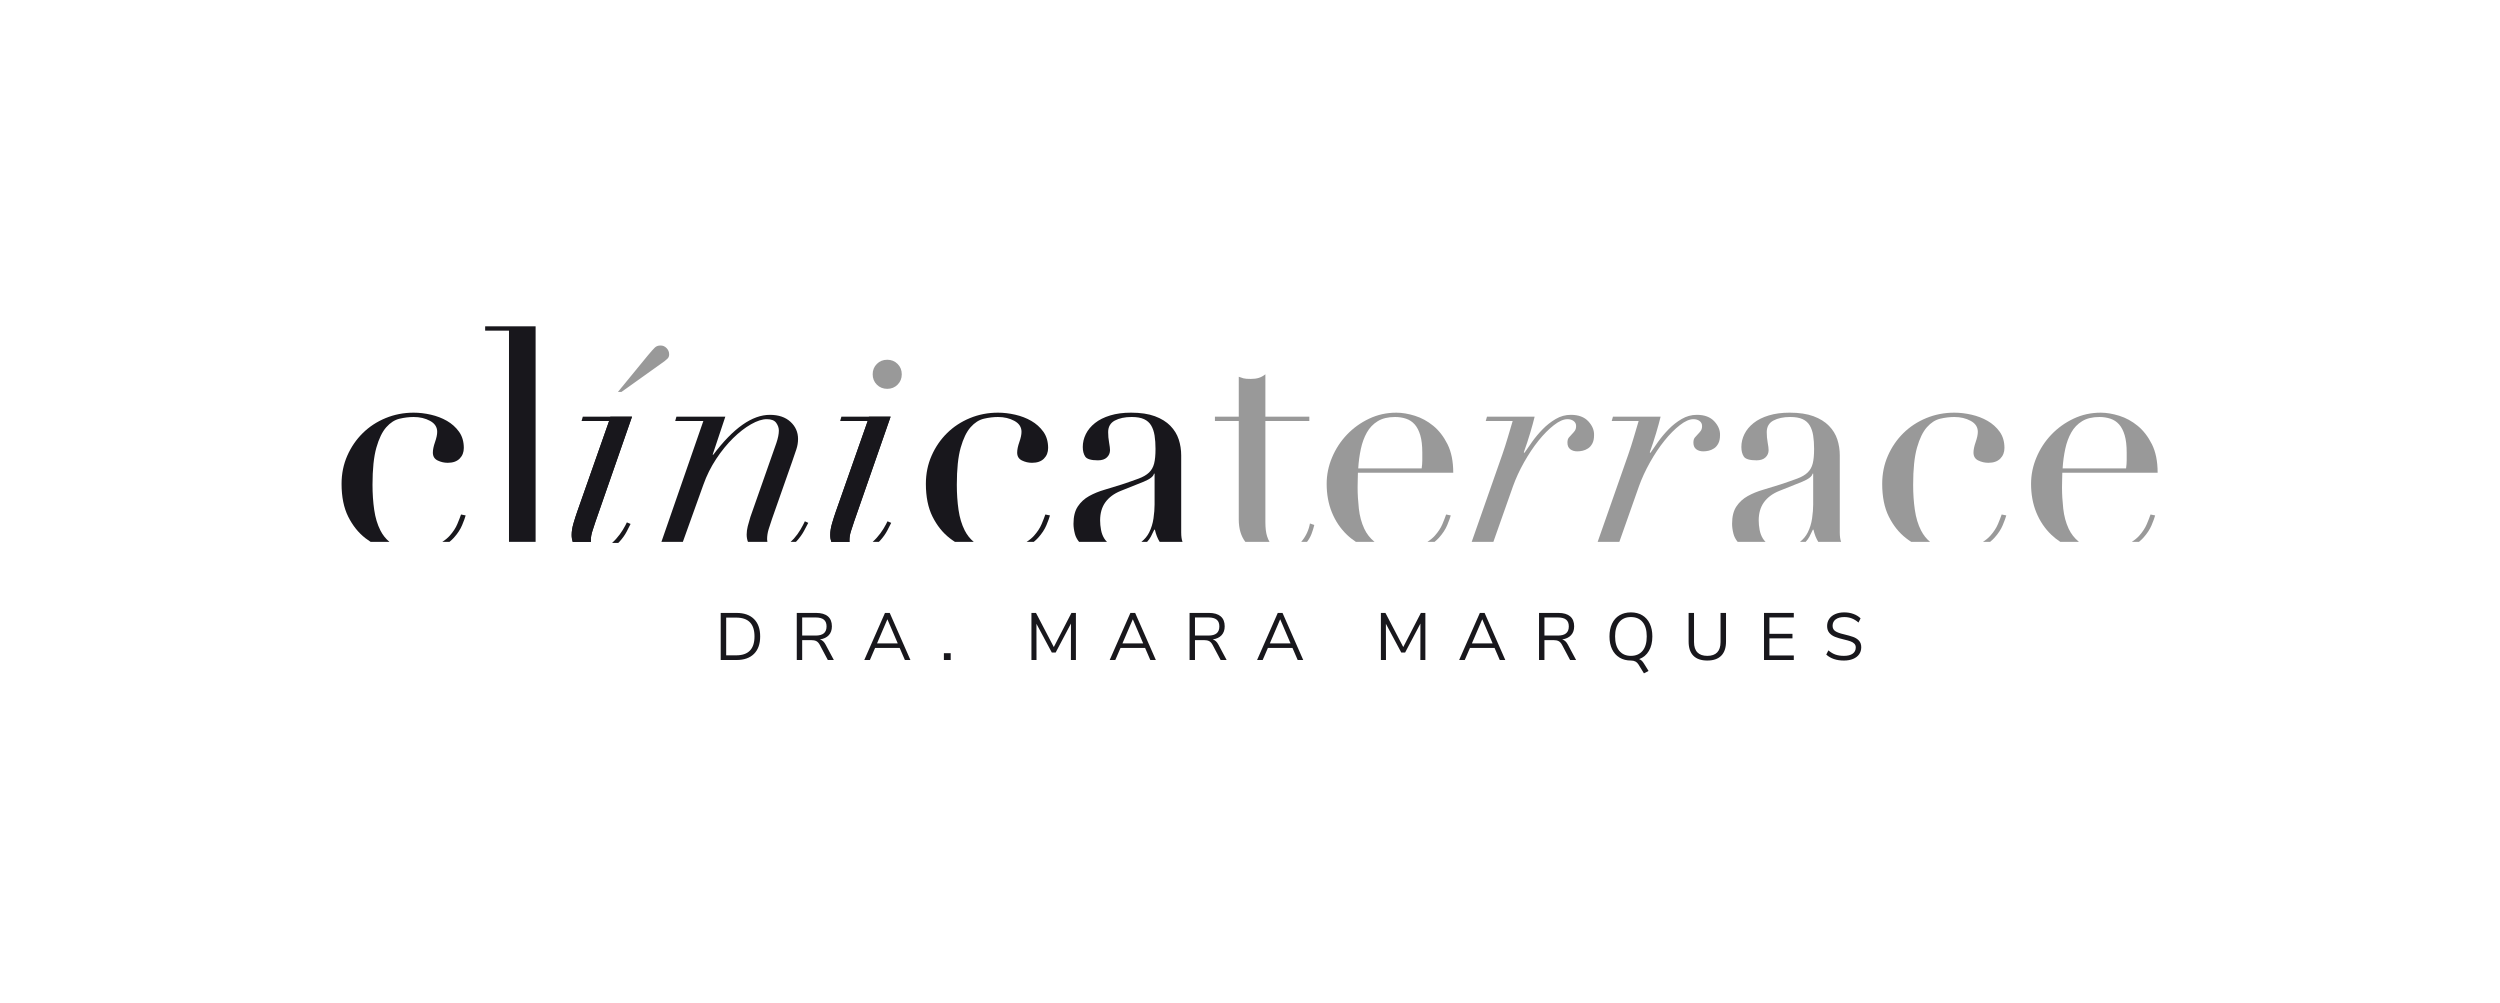 <svg xmlns="http://www.w3.org/2000/svg" xmlns:xlink="http://www.w3.org/1999/xlink" xmlns:serif="http://www.serif.com/" width="100%" height="100%" viewBox="0 0 521 209" version="1.1" xml:space="preserve" style="fill-rule:evenodd;clip-rule:evenodd;stroke-linejoin:round;stroke-miterlimit:2;"><rect id="Artboard1" x="0" y="0" width="520.833" height="208.333" style="fill:none;"/><g id="Artboard11" serif:id="Artboard1"><g><path d="M153.424,136.57c2.542,0 3.813,-1.312 3.813,-3.938c0,-2.617 -1.271,-3.925 -3.813,-3.925l-2.088,-0l0,7.863l2.088,0Zm-3.229,-8.837l3.299,-0c1.568,-0 2.781,0.425 3.639,1.273c0.858,0.849 1.287,2.058 1.287,3.626c-0,1.568 -0.429,2.778 -1.287,3.632c-0.858,0.854 -2.071,1.28 -3.639,1.28l-3.299,0l0,-9.811Z" style="fill:#18171c;fill-rule:nonzero;"/><path d="M169.985,132.451c0.761,-0 1.329,-0.158 1.705,-0.474c0.376,-0.315 0.563,-0.792 0.563,-1.433c0,-0.631 -0.185,-1.099 -0.556,-1.405c-0.371,-0.307 -0.942,-0.46 -1.712,-0.46l-2.811,-0l-0,3.772l2.811,-0Zm3.785,5.094l-1.252,-0l-1.67,-3.146c-0.204,-0.38 -0.443,-0.642 -0.717,-0.786c-0.273,-0.144 -0.647,-0.216 -1.12,-0.216l-1.837,0l-0,4.148l-1.127,-0l-0,-9.812l4.035,0c1.068,0 1.881,0.237 2.443,0.709c0.561,0.474 0.842,1.17 0.842,2.088c-0,0.762 -0.216,1.376 -0.647,1.844c-0.432,0.469 -1.046,0.763 -1.844,0.884c0.25,0.074 0.471,0.2 0.661,0.376c0.19,0.176 0.364,0.413 0.521,0.709l1.712,3.202Z" style="fill:#18171c;fill-rule:nonzero;"/><path d="M182.775,134.079l4.314,-0l-2.157,-5.024l-2.157,5.024Zm5.803,3.465l-1.086,-2.518l-5.121,-0l-1.085,2.518l-1.169,0l4.314,-9.811l0.988,-0l4.314,9.811l-1.155,0Z" style="fill:#18171c;fill-rule:nonzero;"/><rect x="196.706" y="136.125" width="1.419" height="1.419" style="fill:#18171c;fill-rule:nonzero;"/><path d="M223.287,127.733l0.932,-0l0,9.811l-1.044,0l0.015,-7.598l-3.188,6.039l-0.807,0l-3.2,-5.983l0.013,7.542l-1.057,0l-0,-9.811l0.946,-0l3.715,7.112l3.675,-7.112Z" style="fill:#18171c;fill-rule:nonzero;"/><path d="M233.919,134.079l4.315,-0l-2.157,-5.024l-2.158,5.024Zm5.804,3.465l-1.086,-2.518l-5.121,-0l-1.086,2.518l-1.169,0l4.314,-9.811l0.989,-0l4.314,9.811l-1.155,0Z" style="fill:#18171c;fill-rule:nonzero;"/><path d="M251.845,132.451c0.76,-0 1.329,-0.158 1.704,-0.474c0.376,-0.315 0.564,-0.792 0.564,-1.433c-0,-0.631 -0.185,-1.099 -0.556,-1.405c-0.372,-0.307 -0.942,-0.46 -1.712,-0.46l-2.812,-0l0,3.772l2.812,-0Zm3.785,5.094l-1.253,-0l-1.67,-3.146c-0.204,-0.38 -0.443,-0.642 -0.716,-0.786c-0.274,-0.144 -0.647,-0.216 -1.12,-0.216l-1.838,0l0,4.148l-1.127,-0l-0,-9.812l4.036,0c1.067,0 1.881,0.237 2.442,0.709c0.562,0.474 0.842,1.17 0.842,2.088c0,0.762 -0.215,1.376 -0.647,1.844c-0.431,0.469 -1.046,0.763 -1.844,0.884c0.25,0.074 0.471,0.2 0.662,0.376c0.189,0.176 0.363,0.413 0.521,0.709l1.712,3.202Z" style="fill:#18171c;fill-rule:nonzero;"/><path d="M264.634,134.079l4.314,-0l-2.156,-5.024l-2.158,5.024Zm5.803,3.465l-1.085,-2.518l-5.121,-0l-1.086,2.518l-1.169,0l4.314,-9.811l0.989,-0l4.314,9.811l-1.156,0Z" style="fill:#18171c;fill-rule:nonzero;"/><path d="M296.114,127.733l0.933,-0l-0,9.811l-1.044,0l0.014,-7.598l-3.187,6.039l-0.807,0l-3.201,-5.983l0.014,7.542l-1.058,0l0,-9.811l0.946,-0l3.716,7.112l3.674,-7.112Z" style="fill:#18171c;fill-rule:nonzero;"/><path d="M306.747,134.079l4.314,-0l-2.157,-5.024l-2.157,5.024Zm5.803,3.465l-1.085,-2.518l-5.122,-0l-1.085,2.518l-1.169,0l4.314,-9.811l0.988,-0l4.314,9.811l-1.155,0Z" style="fill:#18171c;fill-rule:nonzero;"/><path d="M324.672,132.451c0.761,-0 1.329,-0.158 1.705,-0.474c0.376,-0.315 0.563,-0.792 0.563,-1.433c0,-0.631 -0.185,-1.099 -0.556,-1.405c-0.371,-0.307 -0.942,-0.46 -1.712,-0.46l-2.811,-0l-0,3.772l2.811,-0Zm3.785,5.094l-1.252,-0l-1.67,-3.146c-0.204,-0.38 -0.443,-0.642 -0.716,-0.786c-0.274,-0.144 -0.648,-0.216 -1.121,-0.216l-1.837,0l-0,4.148l-1.127,-0l-0,-9.812l4.035,0c1.068,0 1.882,0.237 2.443,0.709c0.561,0.474 0.842,1.17 0.842,2.088c-0,0.762 -0.216,1.376 -0.647,1.844c-0.432,0.469 -1.046,0.763 -1.844,0.884c0.25,0.074 0.471,0.2 0.661,0.376c0.19,0.176 0.364,0.413 0.521,0.709l1.712,3.202Z" style="fill:#18171c;fill-rule:nonzero;"/><path d="M337.455,135.624c0.579,0.705 1.389,1.057 2.428,1.057c1.039,0 1.849,-0.349 2.429,-1.05c0.58,-0.7 0.869,-1.7 0.869,-2.999c0,-1.299 -0.287,-2.297 -0.862,-2.993c-0.576,-0.695 -1.387,-1.043 -2.436,-1.043c-1.039,-0 -1.849,0.35 -2.428,1.05c-0.58,0.701 -0.87,1.696 -0.87,2.986c-0,1.29 0.29,2.287 0.87,2.992m4.683,2.067c0.157,0.153 0.32,0.363 0.487,0.633l0.933,1.503l-0.961,0.501l-1.155,-1.879c-0.325,-0.529 -0.844,-0.793 -1.559,-0.793c-0.909,0 -1.7,-0.204 -2.373,-0.613c-0.673,-0.408 -1.189,-0.987 -1.551,-1.739c-0.362,-0.752 -0.543,-1.638 -0.543,-2.658c-0,-1.03 0.179,-1.923 0.536,-2.68c0.357,-0.756 0.872,-1.336 1.545,-1.739c0.673,-0.404 1.468,-0.605 2.386,-0.605c0.91,-0 1.7,0.201 2.373,0.605c0.673,0.403 1.19,0.983 1.552,1.739c0.362,0.757 0.542,1.645 0.542,2.666c0,1.187 -0.238,2.192 -0.716,3.012c-0.478,0.822 -1.157,1.395 -2.039,1.719c0.204,0.066 0.385,0.174 0.543,0.328" style="fill:#18171c;fill-rule:nonzero;"/><path d="M352.896,136.654c-0.659,-0.668 -0.988,-1.652 -0.988,-2.951l-0,-5.97l1.127,-0l0,6.068c0,0.955 0.234,1.675 0.703,2.157c0.468,0.482 1.156,0.724 2.066,0.724c0.91,-0 1.596,-0.242 2.06,-0.724c0.464,-0.482 0.696,-1.202 0.696,-2.157l-0,-6.068l1.141,-0l-0,5.97c-0,1.29 -0.332,2.271 -0.995,2.944c-0.663,0.673 -1.631,1.009 -2.902,1.009c-1.28,-0 -2.25,-0.334 -2.908,-1.002" style="fill:#18171c;fill-rule:nonzero;"/><path d="M367.62,137.544l0,-9.811l6.207,-0l-0,0.946l-5.08,-0l0,3.41l4.801,-0l0,0.946l-4.801,0l0,3.563l5.08,-0l-0,0.946l-6.207,0Z" style="fill:#18171c;fill-rule:nonzero;"/><path d="M380.591,136.417l0.445,-0.877c0.482,0.409 0.976,0.701 1.482,0.877c0.505,0.176 1.093,0.264 1.761,0.264c0.788,0 1.396,-0.153 1.823,-0.459c0.426,-0.306 0.64,-0.737 0.64,-1.294c0,-0.324 -0.102,-0.589 -0.306,-0.793c-0.204,-0.204 -0.473,-0.367 -0.808,-0.487c-0.333,-0.121 -0.783,-0.246 -1.349,-0.376c-0.761,-0.176 -1.385,-0.362 -1.872,-0.557c-0.487,-0.195 -0.882,-0.473 -1.183,-0.835c-0.302,-0.362 -0.452,-0.835 -0.452,-1.42c-0,-0.556 0.146,-1.05 0.438,-1.481c0.293,-0.432 0.71,-0.766 1.253,-1.002c0.542,-0.237 1.17,-0.356 1.885,-0.356c0.677,0 1.311,0.107 1.899,0.321c0.59,0.213 1.089,0.519 1.497,0.918l-0.431,0.877c-0.465,-0.399 -0.935,-0.689 -1.413,-0.87c-0.478,-0.18 -0.995,-0.271 -1.552,-0.271c-0.761,-0 -1.356,0.16 -1.788,0.48c-0.432,0.32 -0.647,0.767 -0.647,1.343c-0,0.492 0.19,0.863 0.57,1.114c0.38,0.25 0.956,0.463 1.726,0.639c0.844,0.204 1.507,0.392 1.99,0.564c0.482,0.172 0.884,0.429 1.204,0.773c0.32,0.343 0.48,0.802 0.48,1.377c-0,0.557 -0.146,1.044 -0.438,1.462c-0.293,0.417 -0.712,0.74 -1.26,0.967c-0.547,0.227 -1.188,0.341 -1.92,0.341c-1.531,0 -2.756,-0.413 -3.674,-1.239" style="fill:#18171c;fill-rule:nonzero;"/><path d="M273.316,111.283c0.258,-0.687 0.451,-1.311 0.58,-1.87l-0.902,-0.322c-0.258,1.419 -0.85,2.676 -1.774,3.773l-0.053,0.056l1.219,0c0.403,-0.523 0.717,-1.068 0.93,-1.637" style="fill:#999;fill-rule:nonzero;"/><path d="M299.856,112.09c0.795,-0.88 1.376,-1.763 1.741,-2.645c0.365,-0.881 0.613,-1.558 0.742,-2.031l-0.967,-0.194c-0.172,0.516 -0.431,1.184 -0.774,2c-0.345,0.817 -0.871,1.623 -1.58,2.418c-0.42,0.471 -0.941,0.895 -1.54,1.282l1.491,0c0.322,-0.267 0.626,-0.541 0.887,-0.83" style="fill:#999;fill-rule:nonzero;"/><path d="M415.63,112.09c0.795,-0.88 1.376,-1.763 1.741,-2.645c0.366,-0.881 0.613,-1.558 0.742,-2.031l-0.967,-0.194c-0.172,0.516 -0.431,1.184 -0.774,2c-0.345,0.817 -0.871,1.623 -1.58,2.418c-0.419,0.471 -0.941,0.895 -1.54,1.282l1.492,0c0.321,-0.267 0.625,-0.541 0.886,-0.83" style="fill:#999;fill-rule:nonzero;"/><path d="M446.653,112.09c0.795,-0.88 1.375,-1.763 1.741,-2.645c0.365,-0.881 0.613,-1.558 0.742,-2.031l-0.967,-0.194c-0.172,0.516 -0.431,1.184 -0.774,2c-0.345,0.817 -0.871,1.623 -1.58,2.418c-0.42,0.471 -0.941,0.895 -1.54,1.282l1.491,0c0.322,-0.267 0.625,-0.541 0.887,-0.83" style="fill:#999;fill-rule:nonzero;"/><path d="M264.061,111.767c-0.238,-0.751 -0.355,-1.73 -0.355,-2.934l-0,-21.092l9.159,0l-0,-0.902l-9.159,-0l-0,-8.836c-0.43,0.344 -0.882,0.591 -1.354,0.742c-0.475,0.151 -1.033,0.225 -1.678,0.225c-0.732,-0 -1.248,-0.043 -1.548,-0.129c-0.301,-0.086 -0.623,-0.194 -0.968,-0.322l0,8.32l-4.966,-0l0,0.902l4.966,0l0,20.511c0,1.927 0.459,3.48 1.365,4.668l5.043,0c-0.194,-0.326 -0.365,-0.705 -0.505,-1.153" style="fill:#999;fill-rule:nonzero;"/><path d="M283.603,93.546c0.278,-1.289 0.698,-2.428 1.257,-3.418c0.559,-0.989 1.311,-1.774 2.258,-2.354c0.944,-0.581 2.15,-0.871 3.612,-0.871c0.816,0 1.58,0.119 2.289,0.355c0.71,0.236 1.312,0.635 1.806,1.193c0.494,0.56 0.881,1.312 1.161,2.257c0.28,0.947 0.419,2.151 0.419,3.613l0,1.612c0,0.516 -0.043,1.075 -0.129,1.677l-13.222,-0c0.086,-1.419 0.269,-2.773 0.549,-4.064m0.709,16.641c-0.581,-1.247 -0.957,-2.645 -1.129,-4.192c-0.172,-1.548 -0.258,-3.032 -0.258,-4.45c0,-0.688 0.01,-1.258 0.032,-1.709c0.021,-0.452 0.032,-0.892 0.032,-1.323l19.866,-0c-0,-2.365 -0.398,-4.342 -1.193,-5.934c-0.796,-1.591 -1.785,-2.87 -2.967,-3.838c-1.183,-0.967 -2.462,-1.666 -3.837,-2.096c-1.377,-0.429 -2.667,-0.645 -3.87,-0.645c-2.022,-0 -3.914,0.419 -5.676,1.258c-1.764,0.839 -3.301,1.946 -4.612,3.322c-1.312,1.376 -2.344,2.956 -3.096,4.74c-0.753,1.785 -1.129,3.624 -1.129,5.515c0,2.193 0.366,4.183 1.097,5.966c0.73,1.784 1.762,3.322 3.096,4.611c0.582,0.564 1.22,1.059 1.896,1.509l3.882,-0c-0.915,-0.754 -1.634,-1.659 -2.134,-2.734" style="fill:#999;fill-rule:nonzero;"/><path d="M315.303,101.351c0.602,-1.677 1.376,-3.354 2.322,-5.03c0.946,-1.678 1.945,-3.172 3,-4.484c1.053,-1.311 2.117,-2.386 3.193,-3.224c1.074,-0.839 2.021,-1.258 2.838,-1.258c0.515,-0 0.945,0.129 1.289,0.386c0.344,0.259 0.516,0.604 0.516,1.032c0,0.43 -0.096,0.775 -0.29,1.033c-0.194,0.258 -0.398,0.494 -0.613,0.709c-0.215,0.216 -0.419,0.442 -0.612,0.677c-0.194,0.237 -0.29,0.592 -0.29,1.065c-0,0.602 0.192,1.053 0.579,1.354c0.388,0.301 0.882,0.451 1.484,0.451c0.344,0 0.71,-0.042 1.097,-0.128c0.387,-0.086 0.762,-0.248 1.129,-0.484c0.365,-0.236 0.666,-0.581 0.902,-1.032c0.236,-0.452 0.355,-1.021 0.355,-1.71c0.042,-1.032 -0.355,-1.999 -1.193,-2.902c-0.838,-0.903 -2.054,-1.355 -3.644,-1.355c-1.119,0 -2.172,0.291 -3.16,0.871c-0.99,0.581 -1.893,1.291 -2.71,2.129c-0.817,0.839 -1.548,1.709 -2.192,2.612c-0.646,0.903 -1.184,1.677 -1.613,2.322l-0.128,-0.129c0.471,-1.29 0.912,-2.622 1.321,-3.999c0.409,-1.375 0.72,-2.516 0.935,-3.419l-9.932,0l-0.258,0.903l5.611,-0c-0.345,1.161 -0.688,2.323 -1.032,3.483c-0.344,1.162 -0.709,2.301 -1.096,3.419l-6.409,18.278l4.519,-0l4.082,-11.57Z" style="fill:#999;fill-rule:nonzero;"/><path d="M341.554,101.351c0.602,-1.677 1.376,-3.354 2.322,-5.03c0.945,-1.678 1.945,-3.172 3,-4.484c1.052,-1.311 2.117,-2.386 3.192,-3.224c1.075,-0.839 2.021,-1.258 2.838,-1.258c0.516,-0 0.945,0.129 1.29,0.386c0.344,0.259 0.516,0.604 0.516,1.032c-0,0.43 -0.097,0.775 -0.29,1.033c-0.194,0.258 -0.398,0.494 -0.613,0.709c-0.215,0.216 -0.419,0.442 -0.612,0.677c-0.194,0.237 -0.291,0.592 -0.291,1.065c0,0.602 0.193,1.053 0.58,1.354c0.387,0.301 0.881,0.451 1.484,0.451c0.344,0 0.71,-0.042 1.097,-0.128c0.386,-0.086 0.762,-0.248 1.128,-0.484c0.365,-0.236 0.666,-0.581 0.903,-1.032c0.236,-0.452 0.355,-1.021 0.355,-1.71c0.042,-1.032 -0.355,-1.999 -1.193,-2.902c-0.838,-0.903 -2.054,-1.355 -3.644,-1.355c-1.119,0 -2.172,0.291 -3.161,0.871c-0.99,0.581 -1.892,1.291 -2.709,2.129c-0.817,0.839 -1.548,1.709 -2.193,2.612c-0.645,0.903 -1.183,1.677 -1.612,2.322l-0.129,-0.129c0.472,-1.29 0.913,-2.622 1.322,-3.999c0.409,-1.375 0.72,-2.516 0.935,-3.419l-9.932,0l-0.259,0.903l5.612,-0c-0.345,1.161 -0.688,2.323 -1.032,3.483c-0.345,1.162 -0.709,2.301 -1.096,3.419l-6.41,18.278l4.519,-0l4.083,-11.57Z" style="fill:#999;fill-rule:nonzero;"/><path d="M367.418,112.283c-0.345,-0.537 -0.58,-1.149 -0.709,-1.838c-0.129,-0.688 -0.194,-1.354 -0.194,-1.999c0,-1.505 0.365,-2.763 1.096,-3.773c0.731,-1.011 1.784,-1.795 3.161,-2.355l4.837,-1.934c1.333,-0.559 2.042,-1.119 2.129,-1.677l0.129,0l-0,6.449c-0,0.861 -0.076,1.817 -0.226,2.871c-0.151,1.054 -0.452,2.032 -0.903,2.934c-0.382,0.763 -0.926,1.411 -1.614,1.96l1.184,-0c0.325,-0.355 0.591,-0.717 0.785,-1.089c0.3,-0.581 0.537,-1.064 0.709,-1.452l0.129,0c0.214,0.99 0.553,1.825 0.992,2.541l4.765,-0c-0.178,-0.471 -0.275,-1.113 -0.275,-1.96l0,-16.06c0,-1.161 -0.172,-2.268 -0.515,-3.322c-0.345,-1.053 -0.926,-1.999 -1.742,-2.838c-0.818,-0.838 -1.892,-1.504 -3.225,-1.999c-1.334,-0.493 -2.989,-0.742 -4.966,-0.742c-1.635,-0 -3.086,0.194 -4.354,0.581c-1.269,0.387 -2.322,0.913 -3.16,1.58c-0.839,0.667 -1.473,1.429 -1.903,2.29c-0.431,0.861 -0.645,1.763 -0.645,2.708c-0,0.817 0.172,1.484 0.516,2c0.344,0.516 1.225,0.774 2.645,0.774c0.816,-0 1.44,-0.203 1.87,-0.613c0.43,-0.407 0.645,-0.913 0.645,-1.516c0,-0.343 -0.064,-0.871 -0.194,-1.579c-0.129,-0.71 -0.193,-1.429 -0.193,-2.161c-0,-1.118 0.461,-1.924 1.386,-2.419c0.924,-0.494 2.096,-0.742 3.516,-0.742c1.074,-0 1.935,0.151 2.58,0.452c0.645,0.301 1.138,0.741 1.483,1.322c0.344,0.58 0.581,1.28 0.71,2.096c0.129,0.817 0.193,1.742 0.193,2.773c0,1.291 -0.096,2.313 -0.29,3.064c-0.194,0.754 -0.548,1.376 -1.064,1.871c-0.516,0.495 -1.237,0.914 -2.16,1.257c-0.926,0.345 -2.097,0.753 -3.516,1.226c-1.204,0.387 -2.398,0.752 -3.58,1.097c-1.184,0.343 -2.257,0.784 -3.225,1.321c-0.967,0.539 -1.752,1.258 -2.354,2.161c-0.603,0.904 -0.903,2.108 -0.903,3.612c-0,0.646 0.097,1.344 0.29,2.096c0.156,0.606 0.451,1.161 0.871,1.67l5.816,-0c-0.2,-0.196 -0.379,-0.406 -0.527,-0.638" style="fill:#999;fill-rule:nonzero;"/><path d="M400.344,110.542c-0.624,-1.226 -1.054,-2.655 -1.29,-4.29c-0.237,-1.633 -0.354,-3.374 -0.354,-5.223c-0,-3.268 0.268,-5.847 0.805,-7.74c0.537,-1.892 1.226,-3.31 2.065,-4.257c0.838,-0.946 1.762,-1.537 2.773,-1.774c1.01,-0.236 1.988,-0.355 2.935,-0.355c1.289,0 2.428,0.269 3.418,0.807c0.989,0.537 1.483,1.301 1.483,2.289c0,0.559 -0.151,1.269 -0.451,2.129c-0.301,0.86 -0.452,1.591 -0.452,2.193c0,0.773 0.333,1.322 1,1.644c0.667,0.323 1.365,0.483 2.097,0.483c1.074,0 1.902,-0.289 2.483,-0.87c0.58,-0.58 0.871,-1.322 0.871,-2.225c-0,-1.332 -0.334,-2.461 -1,-3.387c-0.668,-0.924 -1.506,-1.676 -2.516,-2.256c-1.011,-0.582 -2.128,-1.01 -3.353,-1.29c-1.226,-0.28 -2.419,-0.42 -3.58,-0.42c-2.064,0 -4.01,0.377 -5.837,1.128c-1.828,0.754 -3.419,1.797 -4.773,3.129c-1.355,1.334 -2.429,2.902 -3.225,4.708c-0.797,1.807 -1.193,3.764 -1.193,5.87c-0,2.709 0.461,4.988 1.386,6.837c0.924,1.849 2.117,3.344 3.58,4.482c0.351,0.274 0.712,0.528 1.082,0.766l3.924,0c-0.766,-0.639 -1.395,-1.429 -1.878,-2.378" style="fill:#999;fill-rule:nonzero;"/><path d="M430.4,93.546c0.278,-1.289 0.698,-2.428 1.257,-3.418c0.559,-0.989 1.311,-1.774 2.258,-2.354c0.944,-0.581 2.15,-0.871 3.612,-0.871c0.816,0 1.58,0.119 2.289,0.355c0.71,0.236 1.312,0.635 1.806,1.193c0.494,0.56 0.881,1.312 1.162,2.257c0.279,0.947 0.418,2.151 0.418,3.613l0,1.612c0,0.516 -0.043,1.075 -0.129,1.677l-13.222,-0c0.086,-1.419 0.269,-2.773 0.549,-4.064m0.709,16.641c-0.581,-1.247 -0.957,-2.645 -1.129,-4.192c-0.172,-1.548 -0.258,-3.032 -0.258,-4.45c0,-0.688 0.01,-1.258 0.032,-1.709c0.021,-0.452 0.032,-0.892 0.032,-1.323l19.866,-0c-0,-2.365 -0.398,-4.342 -1.193,-5.934c-0.796,-1.591 -1.785,-2.87 -2.967,-3.838c-1.183,-0.967 -2.462,-1.666 -3.837,-2.096c-1.377,-0.429 -2.667,-0.645 -3.871,-0.645c-2.021,-0 -3.913,0.419 -5.675,1.258c-1.764,0.839 -3.301,1.946 -4.612,3.322c-1.312,1.376 -2.345,2.956 -3.096,4.74c-0.753,1.785 -1.129,3.624 -1.129,5.515c-0,2.193 0.366,4.183 1.097,5.966c0.73,1.784 1.762,3.322 3.096,4.611c0.581,0.564 1.219,1.059 1.896,1.509l3.882,-0c-0.915,-0.754 -1.634,-1.659 -2.134,-2.734" style="fill:#999;fill-rule:nonzero;"/><path d="M94.562,112.09c0.795,-0.88 1.376,-1.763 1.741,-2.645c0.366,-0.881 0.613,-1.558 0.742,-2.031l-0.967,-0.194c-0.173,0.516 -0.431,1.184 -0.774,2c-0.345,0.817 -0.87,1.623 -1.581,2.418c-0.419,0.471 -0.939,0.895 -1.539,1.282l1.491,0c0.322,-0.267 0.626,-0.541 0.887,-0.83" style="fill:#18171c;fill-rule:nonzero;"/><path d="M166.024,112.767c0.624,-0.687 1.129,-1.386 1.517,-2.096c0.387,-0.709 0.687,-1.279 0.902,-1.709l-0.71,-0.323c-0.215,0.474 -0.515,1.043 -0.902,1.709c-0.387,0.667 -0.849,1.301 -1.386,1.903c-0.216,0.24 -0.445,0.457 -0.676,0.669l1.104,0l0.151,-0.153Z" style="fill:#18171c;fill-rule:nonzero;"/><path d="M216.333,112.09c0.795,-0.88 1.375,-1.763 1.741,-2.645c0.365,-0.881 0.613,-1.558 0.742,-2.031l-0.967,-0.194c-0.173,0.516 -0.431,1.184 -0.774,2c-0.345,0.817 -0.871,1.623 -1.58,2.418c-0.42,0.471 -0.941,0.895 -1.54,1.282l1.491,0c0.322,-0.267 0.625,-0.541 0.887,-0.83" style="fill:#18171c;fill-rule:nonzero;"/><path d="M183.406,112.67c0.645,-0.709 1.15,-1.418 1.516,-2.128c0.364,-0.71 0.634,-1.236 0.806,-1.58l-0.774,-0.323c-0.172,0.387 -0.451,0.903 -0.838,1.548c-0.387,0.644 -0.861,1.28 -1.42,1.903c-0.264,0.294 -0.542,0.57 -0.83,0.831l1.291,-0c0.083,-0.084 0.171,-0.164 0.249,-0.251" style="fill:#18171c;fill-rule:nonzero;"/><path d="M79.276,110.542c-0.624,-1.226 -1.054,-2.655 -1.29,-4.29c-0.237,-1.633 -0.355,-3.374 -0.355,-5.223c0,-3.268 0.269,-5.847 0.806,-7.74c0.537,-1.892 1.226,-3.31 2.065,-4.257c0.838,-0.946 1.762,-1.537 2.773,-1.774c1.01,-0.236 1.988,-0.355 2.934,-0.355c1.29,0 2.429,0.269 3.418,0.807c0.99,0.537 1.484,1.301 1.484,2.289c0,0.559 -0.151,1.269 -0.451,2.129c-0.301,0.86 -0.452,1.591 -0.452,2.193c0,0.773 0.333,1.322 1,1.644c0.666,0.323 1.365,0.483 2.097,0.483c1.074,0 1.902,-0.289 2.483,-0.87c0.58,-0.58 0.871,-1.322 0.871,-2.225c-0,-1.332 -0.334,-2.461 -1.001,-3.387c-0.667,-0.924 -1.505,-1.676 -2.515,-2.256c-1.011,-0.582 -2.128,-1.01 -3.354,-1.29c-1.225,-0.28 -2.418,-0.42 -3.58,-0.42c-2.063,0 -4.009,0.377 -5.836,1.128c-1.829,0.754 -3.419,1.797 -4.773,3.129c-1.355,1.334 -2.43,2.902 -3.225,4.708c-0.797,1.807 -1.193,3.764 -1.193,5.87c-0,2.709 0.462,4.988 1.385,6.837c0.925,1.849 2.118,3.344 3.58,4.482c0.352,0.274 0.713,0.528 1.082,0.766l3.925,0c-0.767,-0.639 -1.396,-1.429 -1.878,-2.378" style="fill:#18171c;fill-rule:nonzero;"/><path d="M111.622,68.005l-10.515,0l0,0.903l4.967,0l-0,44.013l5.548,-0l-0,-44.916Z" style="fill:#18171c;fill-rule:nonzero;"/><path d="M146.578,101.029c0.687,-1.936 1.581,-3.73 2.677,-5.386c1.096,-1.656 2.267,-3.096 3.515,-4.321c1.247,-1.226 2.494,-2.193 3.741,-2.903c1.246,-0.71 2.343,-1.065 3.29,-1.065c0.944,0 1.601,0.259 1.966,0.775c0.366,0.516 0.549,1.054 0.549,1.612c0,0.689 -0.172,1.548 -0.516,2.58l-5.418,15.416c-0.215,0.688 -0.398,1.333 -0.548,1.934c-0.151,0.602 -0.226,1.184 -0.226,1.742c0,0.576 0.103,1.067 0.268,1.507l4.048,0c-0.029,-0.177 -0.059,-0.352 -0.059,-0.54c0,-0.687 0.107,-1.386 0.323,-2.096c0.215,-0.709 0.451,-1.429 0.709,-2.161l4.193,-11.932c0.343,-0.988 0.633,-1.838 0.87,-2.547c0.236,-0.71 0.355,-1.429 0.355,-2.162c-0,-1.418 -0.527,-2.611 -1.58,-3.579c-1.055,-0.967 -2.483,-1.451 -4.29,-1.451c-3.698,-0 -7.632,2.773 -11.803,8.32l-0.129,0l2.645,-7.934l-10.191,0l-0.257,0.903l5.868,0l-8.736,25.179l4.468,0l4.268,-11.891Z" style="fill:#18171c;fill-rule:nonzero;"/><path d="M177.021,112.574c-0,-0.602 0.107,-1.236 0.322,-1.904c0.215,-0.666 0.429,-1.322 0.645,-1.967l7.611,-21.864l-4.515,-0l-0.258,0.902l-6.644,18.898c-0.258,0.732 -0.515,1.539 -0.773,2.419c-0.258,0.883 -0.387,1.688 -0.387,2.419c-0,0.551 0.085,1.02 0.22,1.443l3.805,0c-0.016,-0.112 -0.026,-0.226 -0.026,-0.346" style="fill:#18171c;fill-rule:nonzero;"/><path d="M201.047,110.542c-0.624,-1.226 -1.054,-2.655 -1.29,-4.29c-0.237,-1.633 -0.355,-3.374 -0.355,-5.223c0,-3.268 0.268,-5.847 0.806,-7.74c0.537,-1.892 1.226,-3.31 2.064,-4.257c0.838,-0.946 1.763,-1.537 2.773,-1.774c1.011,-0.236 1.989,-0.355 2.935,-0.355c1.29,0 2.429,0.269 3.419,0.807c0.989,0.537 1.483,1.301 1.483,2.289c-0,0.559 -0.151,1.269 -0.452,2.129c-0.301,0.86 -0.451,1.591 -0.451,2.193c-0,0.773 0.333,1.322 1,1.644c0.667,0.323 1.364,0.483 2.097,0.483c1.074,0 1.901,-0.289 2.482,-0.87c0.581,-0.58 0.871,-1.322 0.871,-2.225c0,-1.332 -0.334,-2.461 -1,-3.387c-0.667,-0.924 -1.505,-1.676 -2.515,-2.256c-1.011,-0.582 -2.129,-1.01 -3.354,-1.29c-1.226,-0.28 -2.419,-0.42 -3.58,-0.42c-2.064,0 -4.009,0.377 -5.837,1.128c-1.827,0.754 -3.419,1.797 -4.773,3.129c-1.354,1.334 -2.43,2.902 -3.225,4.708c-0.796,1.807 -1.193,3.764 -1.193,5.87c0,2.709 0.462,4.988 1.386,6.837c0.925,1.849 2.118,3.344 3.581,4.482c0.351,0.274 0.712,0.528 1.081,0.766l3.924,0c-0.766,-0.639 -1.395,-1.429 -1.877,-2.378" style="fill:#18171c;fill-rule:nonzero;"/><path d="M230.167,112.283c-0.346,-0.537 -0.581,-1.149 -0.71,-1.838c-0.129,-0.688 -0.193,-1.354 -0.193,-1.999c-0,-1.505 0.365,-2.763 1.096,-3.773c0.731,-1.011 1.784,-1.795 3.16,-2.355l4.838,-1.934c1.333,-0.559 2.042,-1.119 2.128,-1.677l0.129,0l0,6.449c0,0.861 -0.075,1.817 -0.226,2.871c-0.151,1.054 -0.451,2.032 -0.902,2.934c-0.382,0.763 -0.927,1.411 -1.615,1.96l1.185,-0c0.325,-0.355 0.591,-0.717 0.785,-1.089c0.3,-0.581 0.537,-1.064 0.709,-1.452l0.129,0c0.214,0.99 0.553,1.825 0.991,2.541l4.766,-0c-0.178,-0.471 -0.275,-1.113 -0.275,-1.96l0,-16.06c0,-1.161 -0.172,-2.268 -0.516,-3.322c-0.344,-1.053 -0.925,-1.999 -1.741,-2.838c-0.818,-0.838 -1.893,-1.504 -3.225,-1.999c-1.334,-0.493 -2.989,-0.742 -4.966,-0.742c-1.635,-0 -3.087,0.194 -4.354,0.581c-1.269,0.387 -2.322,0.913 -3.16,1.58c-0.839,0.667 -1.474,1.429 -1.904,2.29c-0.43,0.861 -0.644,1.763 -0.644,2.708c-0,0.817 0.172,1.484 0.515,2c0.345,0.516 1.226,0.774 2.646,0.774c0.816,-0 1.439,-0.203 1.869,-0.613c0.431,-0.407 0.646,-0.913 0.646,-1.516c0,-0.343 -0.064,-0.871 -0.194,-1.579c-0.129,-0.71 -0.194,-1.429 -0.194,-2.161c0,-1.118 0.462,-1.924 1.387,-2.419c0.924,-0.494 2.096,-0.742 3.515,-0.742c1.075,-0 1.936,0.151 2.58,0.452c0.646,0.301 1.139,0.741 1.484,1.322c0.343,0.58 0.58,1.28 0.709,2.096c0.129,0.817 0.194,1.742 0.194,2.773c-0,1.291 -0.096,2.313 -0.291,3.064c-0.193,0.754 -0.547,1.376 -1.063,1.871c-0.516,0.495 -1.237,0.914 -2.161,1.257c-0.925,0.345 -2.096,0.753 -3.515,1.226c-1.205,0.387 -2.398,0.752 -3.58,1.097c-1.184,0.343 -2.257,0.784 -3.225,1.321c-0.967,0.539 -1.753,1.258 -2.354,2.161c-0.603,0.904 -0.904,2.108 -0.904,3.612c0,0.646 0.097,1.344 0.291,2.096c0.156,0.606 0.451,1.161 0.871,1.67l5.816,-0c-0.2,-0.196 -0.379,-0.406 -0.527,-0.638" style="fill:#18171c;fill-rule:nonzero;"/><path d="M184.898,81.034c0.859,0 1.58,-0.29 2.16,-0.871c0.581,-0.581 0.871,-1.3 0.871,-2.16c-0,-0.86 -0.29,-1.58 -0.871,-2.161c-0.58,-0.581 -1.301,-0.871 -2.16,-0.871c-0.861,-0 -1.581,0.29 -2.161,0.871c-0.581,0.581 -0.871,1.301 -0.871,2.161c0,0.86 0.29,1.579 0.871,2.16c0.58,0.581 1.3,0.871 2.161,0.871" style="fill:#999;fill-rule:nonzero;"/><path d="M177.021,112.574c-0,-0.602 0.107,-1.236 0.322,-1.904c0.215,-0.666 0.429,-1.322 0.645,-1.967l7.611,-21.864l-10.255,-0l-0.258,0.902l5.74,0l-6.644,18.898c-0.258,0.732 -0.515,1.539 -0.773,2.419c-0.258,0.883 -0.387,1.688 -0.387,2.419c-0,0.551 0.085,1.02 0.22,1.443l3.805,0c-0.016,-0.112 -0.026,-0.226 -0.026,-0.346" style="fill:#18171c;fill-rule:nonzero;"/><path d="M123.131,112.574c0,-0.602 0.107,-1.236 0.323,-1.904c0.214,-0.666 0.428,-1.322 0.644,-1.967l7.611,-21.864l-4.515,-0l-0.258,0.902l-6.643,18.898c-0.258,0.732 -0.516,1.539 -0.774,2.419c-0.258,0.883 -0.387,1.688 -0.387,2.419c-0,0.551 0.086,1.02 0.22,1.443l3.805,0c-0.016,-0.112 -0.026,-0.226 -0.026,-0.346" style="fill:#18171c;fill-rule:nonzero;"/><path d="M123.131,112.574c0,-0.602 0.107,-1.236 0.323,-1.904c0.214,-0.666 0.428,-1.322 0.644,-1.967l7.611,-21.864l-10.255,-0l-0.258,0.902l5.74,0l-6.643,18.898c-0.258,0.732 -0.516,1.539 -0.774,2.419c-0.258,0.883 -0.387,1.688 -0.387,2.419c-0,0.551 0.086,1.02 0.22,1.443l3.805,0c-0.016,-0.112 -0.026,-0.226 -0.026,-0.346" style="fill:#18171c;fill-rule:nonzero;"/><path d="M134.983,74.105c0.701,-0.841 1.2,-1.401 1.498,-1.682c0.297,-0.28 0.691,-0.421 1.182,-0.421c0.49,0 0.911,0.185 1.262,0.553c0.35,0.368 0.526,0.797 0.526,1.288c-0,0.385 -0.115,0.682 -0.342,0.893c-0.229,0.21 -0.43,0.386 -0.605,0.525l-8.988,6.413l-0.736,0l6.203,-7.569Z" style="fill:#999;fill-rule:nonzero;"/><path d="M129.092,112.896c0.646,-0.709 1.151,-1.419 1.516,-2.128c0.365,-0.71 0.634,-1.236 0.806,-1.581l-0.774,-0.322c-0.172,0.387 -0.451,0.903 -0.838,1.548c-0.387,0.644 -0.861,1.28 -1.419,1.903c-0.264,0.294 -0.543,0.569 -0.831,0.83l1.291,0c0.083,-0.083 0.171,-0.163 0.249,-0.25" style="fill:#18171c;fill-rule:nonzero;"/></g></g></svg>